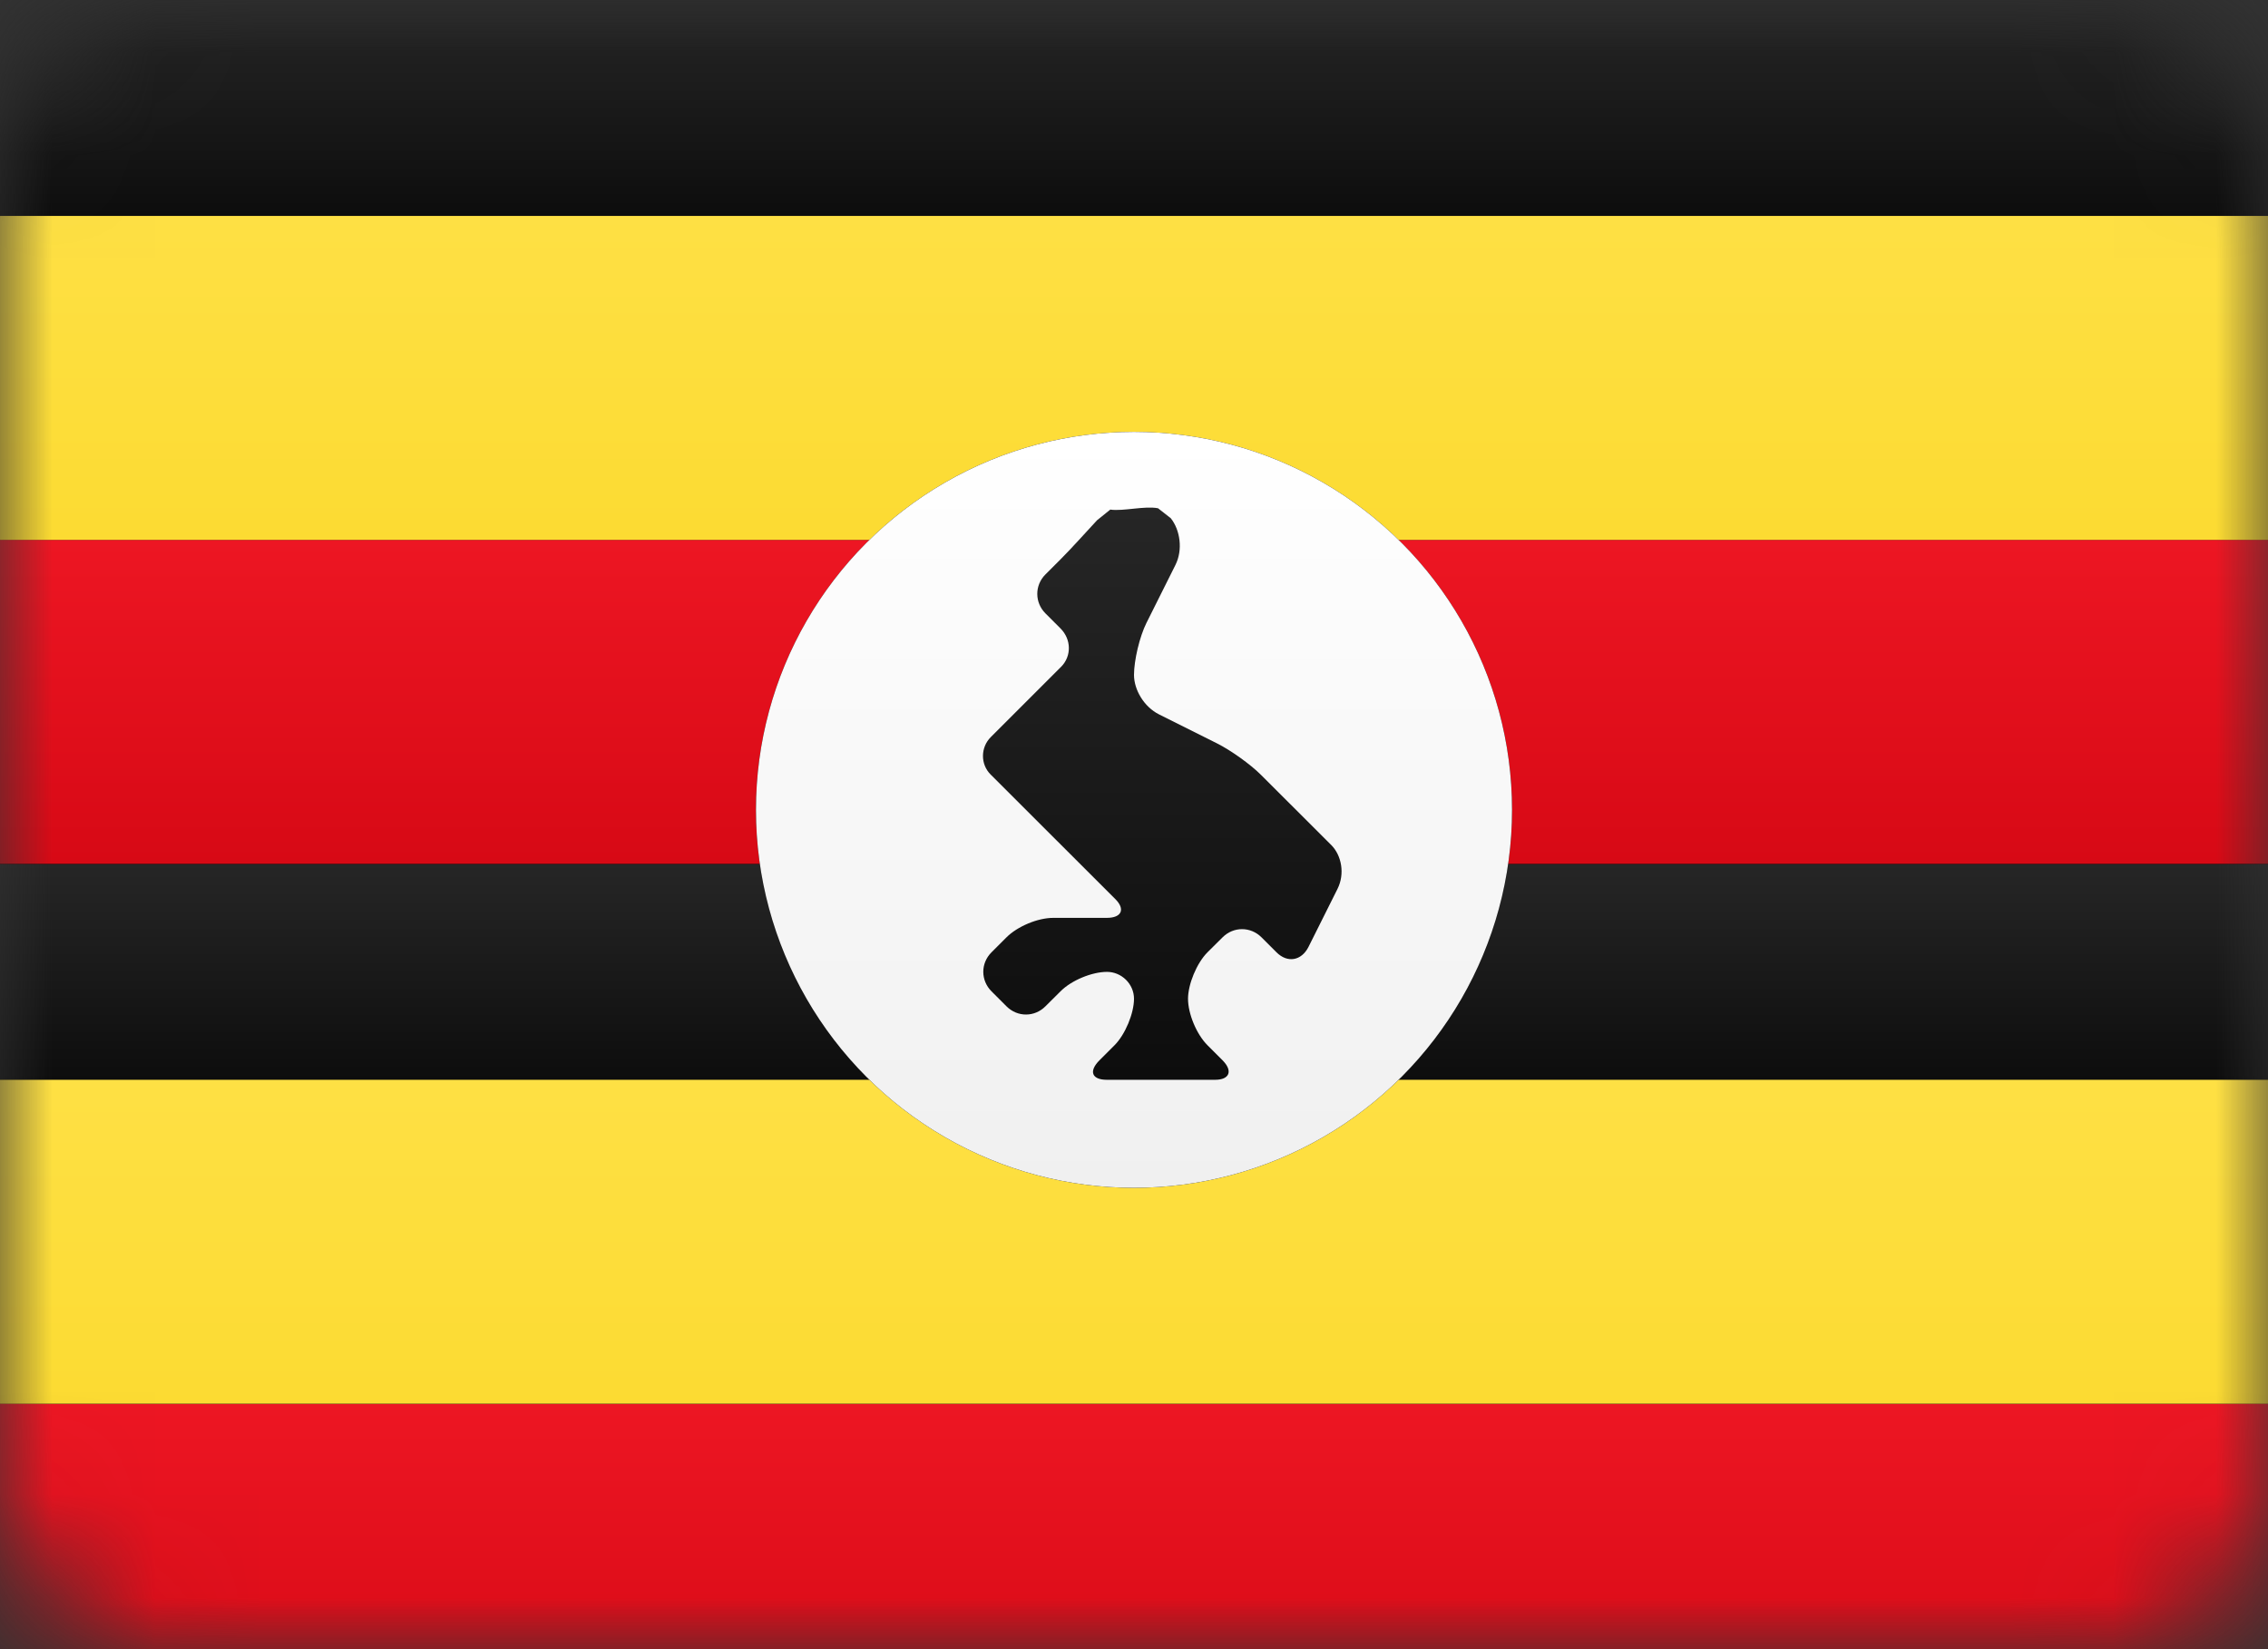 <?xml version="1.0" encoding="UTF-8"?>
<svg width="22px" height="16px" viewBox="0 0 22 16" version="1.1" xmlns="http://www.w3.org/2000/svg" xmlns:xlink="http://www.w3.org/1999/xlink">
    <rect x="0" y="0" width="22" height="16" fill="#333333" stroke="none"/>
    <!-- Generator: Sketch 61.2 (89653) - https://sketch.com -->
    <title>UG</title>
    <desc>Created with Sketch.</desc>
    <defs>
        <rect id="path-1" x="0" y="0" width="22" height="15.714" rx="1.571"></rect>
        <linearGradient x1="50%" y1="0%" x2="50%" y2="100%" id="linearGradient-3">
            <stop stop-color="#262626" offset="0%"></stop>
            <stop stop-color="#0D0D0D" offset="100%"></stop>
        </linearGradient>
        <linearGradient x1="50%" y1="0%" x2="50%" y2="100%" id="linearGradient-4">
            <stop stop-color="#262626" offset="0%"></stop>
            <stop stop-color="#0D0D0D" offset="100%"></stop>
        </linearGradient>
        <rect id="path-5" x="0" y="0" width="22" height="15.714" rx="1.571"></rect>
        <rect id="path-7" x="0" y="0" width="22" height="15.714" rx="1.571"></rect>
        <linearGradient x1="50%" y1="0%" x2="50%" y2="100%" id="linearGradient-9">
            <stop stop-color="#ED1623" offset="0%"></stop>
            <stop stop-color="#D70915" offset="100%"></stop>
        </linearGradient>
        <linearGradient x1="50%" y1="0%" x2="50%" y2="100%" id="linearGradient-10">
            <stop stop-color="#ED1623" offset="0%"></stop>
            <stop stop-color="#D70915" offset="100%"></stop>
        </linearGradient>
        <rect id="path-11" x="0" y="0" width="22" height="16" rx="1.571"></rect>
        <linearGradient x1="50%" y1="0%" x2="50%" y2="100%" id="linearGradient-13">
            <stop stop-color="#FEE044" offset="0%"></stop>
            <stop stop-color="#FCDB32" offset="100%"></stop>
        </linearGradient>
        <linearGradient x1="50%" y1="0%" x2="50%" y2="100%" id="linearGradient-14">
            <stop stop-color="#FEE044" offset="0%"></stop>
            <stop stop-color="#FCDB32" offset="100%"></stop>
        </linearGradient>
        <rect id="path-15" x="0" y="0" width="22" height="16" rx="1.571"></rect>
        <linearGradient x1="50%" y1="0%" x2="50%" y2="100%" id="linearGradient-17">
            <stop stop-color="#ED1623" offset="0%"></stop>
            <stop stop-color="#D70915" offset="100%"></stop>
        </linearGradient>
        <rect id="path-18" x="0" y="0" width="22" height="15.714" rx="1.571"></rect>
        <linearGradient x1="50%" y1="0%" x2="50%" y2="100%" id="linearGradient-20">
            <stop stop-color="#FFFFFF" offset="0%"></stop>
            <stop stop-color="#F0F0F0" offset="100%"></stop>
        </linearGradient>
        <linearGradient x1="50%" y1="0%" x2="50%" y2="100%" id="linearGradient-21">
            <stop stop-color="#262626" offset="0%"></stop>
            <stop stop-color="#0D0D0D" offset="100%"></stop>
        </linearGradient>
    </defs>
    <g id="UG" stroke="none" stroke-width="1" fill="none" fill-rule="evenodd">
        <g>
            <g id="AE-Copy-6">
                <g id="Rectangle-2-Clipped">
                    <mask id="mask-2" fill="white">
                        <use xlink:href="#path-1"></use>
                    </mask>
                    <g id="path-2"></g>
                    <g id="Rectangle-2" mask="url(#mask-2)">
                        <g id="path-6-link" fill="#000000">
                            <rect id="path-6" x="0" y="0" width="22" height="2.095"></rect>
                        </g>
                        <g id="path-6-link" fill="url(#linearGradient-4)">
                            <rect id="path-6" x="0" y="0" width="22" height="2.095"></rect>
                        </g>
                    </g>
                </g>
                <g id="Rectangle-2-Clipped">
                    <mask id="mask-6" fill="white">
                        <use xlink:href="#path-5"></use>
                    </mask>
                    <g id="path-2"></g>
                    <g id="Rectangle-2" mask="url(#mask-6)">
                        <g transform="translate(0, 8.381)" id="path-8-link">
                            <g>
                                <rect id="path-8" fill="#000000" x="0" y="0" width="22" height="2.095"></rect>
                            </g>
                            <g>
                                <rect id="path-8" fill="url(#linearGradient-4)" x="0" y="0" width="22" height="2.095"></rect>
                            </g>
                        </g>
                    </g>
                </g>
                <g id="Rectangle-2-Clipped">
                    <mask id="mask-8" fill="white">
                        <use xlink:href="#path-7"></use>
                    </mask>
                    <g id="path-2"></g>
                    <g id="Rectangle-2" mask="url(#mask-8)">
                        <g transform="translate(0, 5.238)" id="path-11-link">
                            <g>
                                <rect id="path-11" fill="#000000" x="0" y="0" width="22" height="3.143"></rect>
                            </g>
                            <g>
                                <rect id="path-11" fill="url(#linearGradient-10)" x="0" y="0" width="22" height="3.143"></rect>
                            </g>
                        </g>
                    </g>
                </g>
                <g id="Rectangle-2-Clipped">
                    <mask id="mask-12" fill="white">
                        <use xlink:href="#path-11"></use>
                    </mask>
                    <g id="path-2"></g>
                    <g id="Rectangle-2" mask="url(#mask-12)">
                        <g transform="translate(0, 2.095)" id="path-14-link">
                            <g>
                                <rect id="path-14" fill="url(#linearGradient-14)" x="0" y="0" width="22" height="3.143"></rect>
                            </g>
                        </g>
                    </g>
                </g>
                <g id="Rectangle-2-Clipped">
                    <mask id="mask-16" fill="white">
                        <use xlink:href="#path-15"></use>
                    </mask>
                    <g id="path-2"></g>
                    <g id="Rectangle-2" mask="url(#mask-16)">
                        <g transform="translate(0, 13.619)" id="path-16-link">
                            <g>
                                <rect id="path-16" fill="url(#linearGradient-17)" x="0" y="0" width="22" height="3"></rect>
                            </g>
                        </g>
                    </g>
                </g>
                <g id="Rectangle-2-Clipped">
                    <mask id="mask-19" fill="white">
                        <use xlink:href="#path-18"></use>
                    </mask>
                    <g id="path-2"></g>
                    <g id="Rectangle-2" mask="url(#mask-19)">
                        <g transform="translate(0, 10.476)" id="path-18-link">
                            <g>
                                <rect id="path-18" fill="#000000" x="0" y="0" width="22" height="3.143"></rect>
                            </g>
                            <g>
                                <rect id="path-18" fill="url(#linearGradient-14)" x="0" y="0" width="22" height="3.143"></rect>
                            </g>
                        </g>
                    </g>
                </g>
            </g>
            <g id="Oval-220" transform="translate(7.333, 4.19)">
                <g id="path-20-link" fill="#000000">
                    <circle id="path-20" cx="3.667" cy="3.667" r="3.667"></circle>
                </g>
                <g id="path-20-link" fill="url(#linearGradient-20)">
                    <circle id="path-20" cx="3.667" cy="3.667" r="3.667"></circle>
                </g>
            </g>
            <path d="M10.141,5.951 C10.037,5.847 10.034,5.68 10.141,5.573 L10.287,5.427 C10.392,5.323 10.552,5.143 10.642,5.047 L10.77,4.944 C10.897,4.962 11.102,4.906 11.233,4.931 L11.357,5.028 C11.449,5.144 11.475,5.335 11.402,5.481 L11.121,6.043 C11.054,6.177 11,6.407 11,6.548 L11,6.548 C11,6.692 11.097,6.858 11.243,6.931 L11.805,7.212 C11.939,7.279 12.13,7.416 12.23,7.516 L12.913,8.198 C13.014,8.299 13.047,8.478 12.974,8.624 L12.693,9.186 C12.626,9.32 12.49,9.347 12.382,9.239 L12.237,9.094 C12.132,8.989 11.966,8.987 11.859,9.094 L11.713,9.239 C11.608,9.344 11.524,9.55 11.524,9.69 L11.524,9.69 C11.524,9.835 11.606,10.034 11.713,10.141 L11.859,10.287 C11.963,10.392 11.924,10.476 11.788,10.476 L10.736,10.476 C10.592,10.476 10.558,10.394 10.665,10.287 L10.811,10.141 C10.915,10.037 11,9.831 11,9.69 L11,9.69 C11,9.546 10.879,9.429 10.738,9.429 L10.738,9.429 C10.593,9.429 10.394,9.51 10.287,9.618 L10.141,9.763 C10.037,9.868 9.871,9.871 9.763,9.763 L9.618,9.618 C9.513,9.513 9.51,9.347 9.618,9.239 L9.763,9.094 C9.868,8.989 10.064,8.905 10.217,8.905 L10.736,8.905 C10.882,8.905 10.916,8.82 10.82,8.724 L9.609,7.514 C9.509,7.414 9.511,7.251 9.611,7.151 L10.294,6.468 C10.394,6.367 10.394,6.204 10.287,6.097 L10.141,5.951 Z" id="Rectangle-1723" fill="url(#linearGradient-21)"></path>
        </g>
    </g>
</svg>